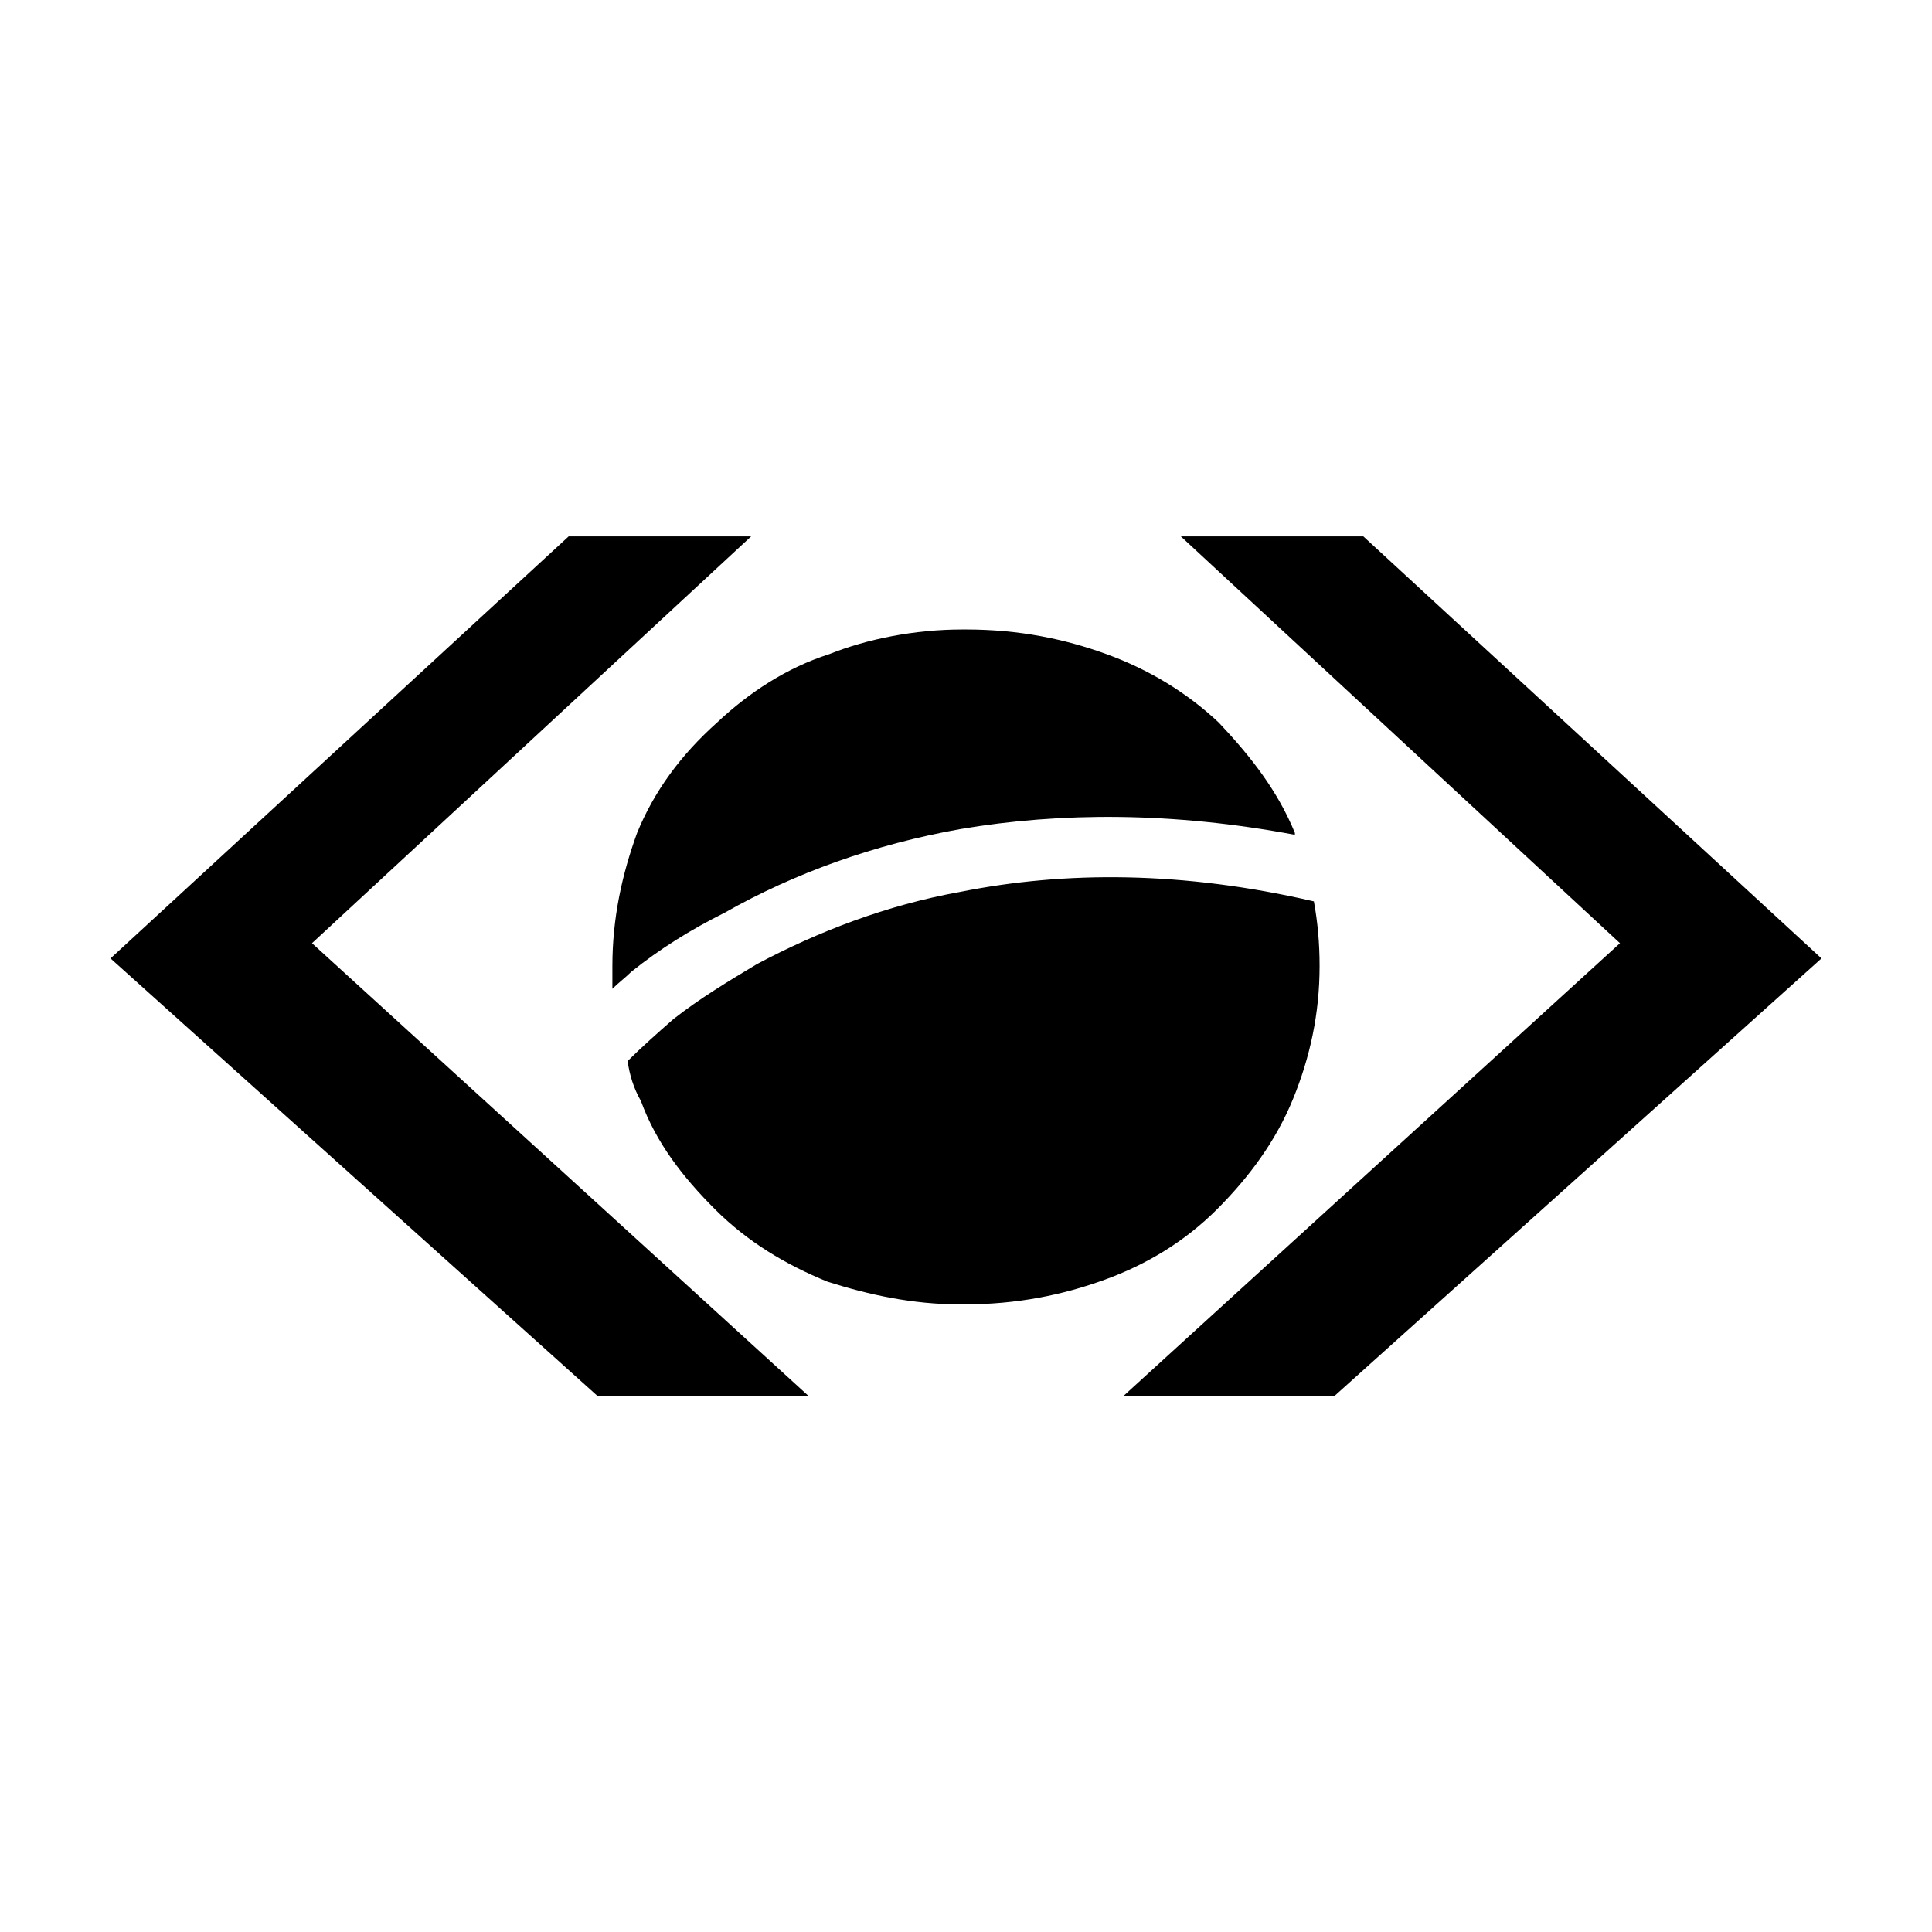 <?xml version="1.0" encoding="UTF-8"?>
<!-- Uploaded to: ICON Repo, www.svgrepo.com, Generator: ICON Repo Mixer Tools -->
<svg fill="#000000" width="800px" height="800px" version="1.1" viewBox="144 144 512 512" xmlns="http://www.w3.org/2000/svg">
 <g>
  <path d="m505.29 286.14h-48.363l116.38 107.82-131.49 119.91h55.922l128.97-115.88z"/>
  <path d="m312.84 364.73c-4.031 11.082-6.551 22.672-6.551 35.266v6.047c1.512-1.512 3.527-3.023 5.039-4.535 7.559-6.047 15.617-11.082 24.688-15.617 18.641-10.578 39.801-18.137 62.473-22.168 26.703-4.535 56.426-4.535 88.672 1.512l-0.004-0.504c-4.535-11.082-11.586-20.152-20.152-29.223-8.566-8.062-18.641-14.105-29.727-18.137-11.082-4.031-23.176-6.551-37.281-6.551h-1.008c-12.594 0-25.191 2.519-35.266 6.551-11.082 3.527-21.16 10.078-29.727 18.137-9.57 8.566-16.621 18.141-21.156 29.223z"/>
  <path d="m486.65 435.27c4.535-11.082 7.055-22.672 7.055-35.266 0-6.047-0.504-11.586-1.512-17.129-34.762-8.062-66-8.062-93.707-2.519-19.648 3.527-37.785 10.578-53.906 19.145-7.559 4.535-15.113 9.07-22.168 14.609-4.031 3.527-8.566 7.559-12.09 11.082 0.504 3.527 1.512 7.055 3.527 10.578 4.031 11.082 11.082 20.152 19.648 28.719s18.641 14.609 29.727 19.145c11.082 3.527 22.672 6.047 35.266 6.047h1.008c14.105 0 26.199-2.519 37.281-6.551s21.16-10.078 29.727-18.641c8.559-8.562 15.613-18.137 20.145-29.219z"/>
  <path d="m343.07 286.14h-48.363l-121.42 111.85 128.97 115.88h55.926l-131.5-119.91z"/>
 </g>
</svg>